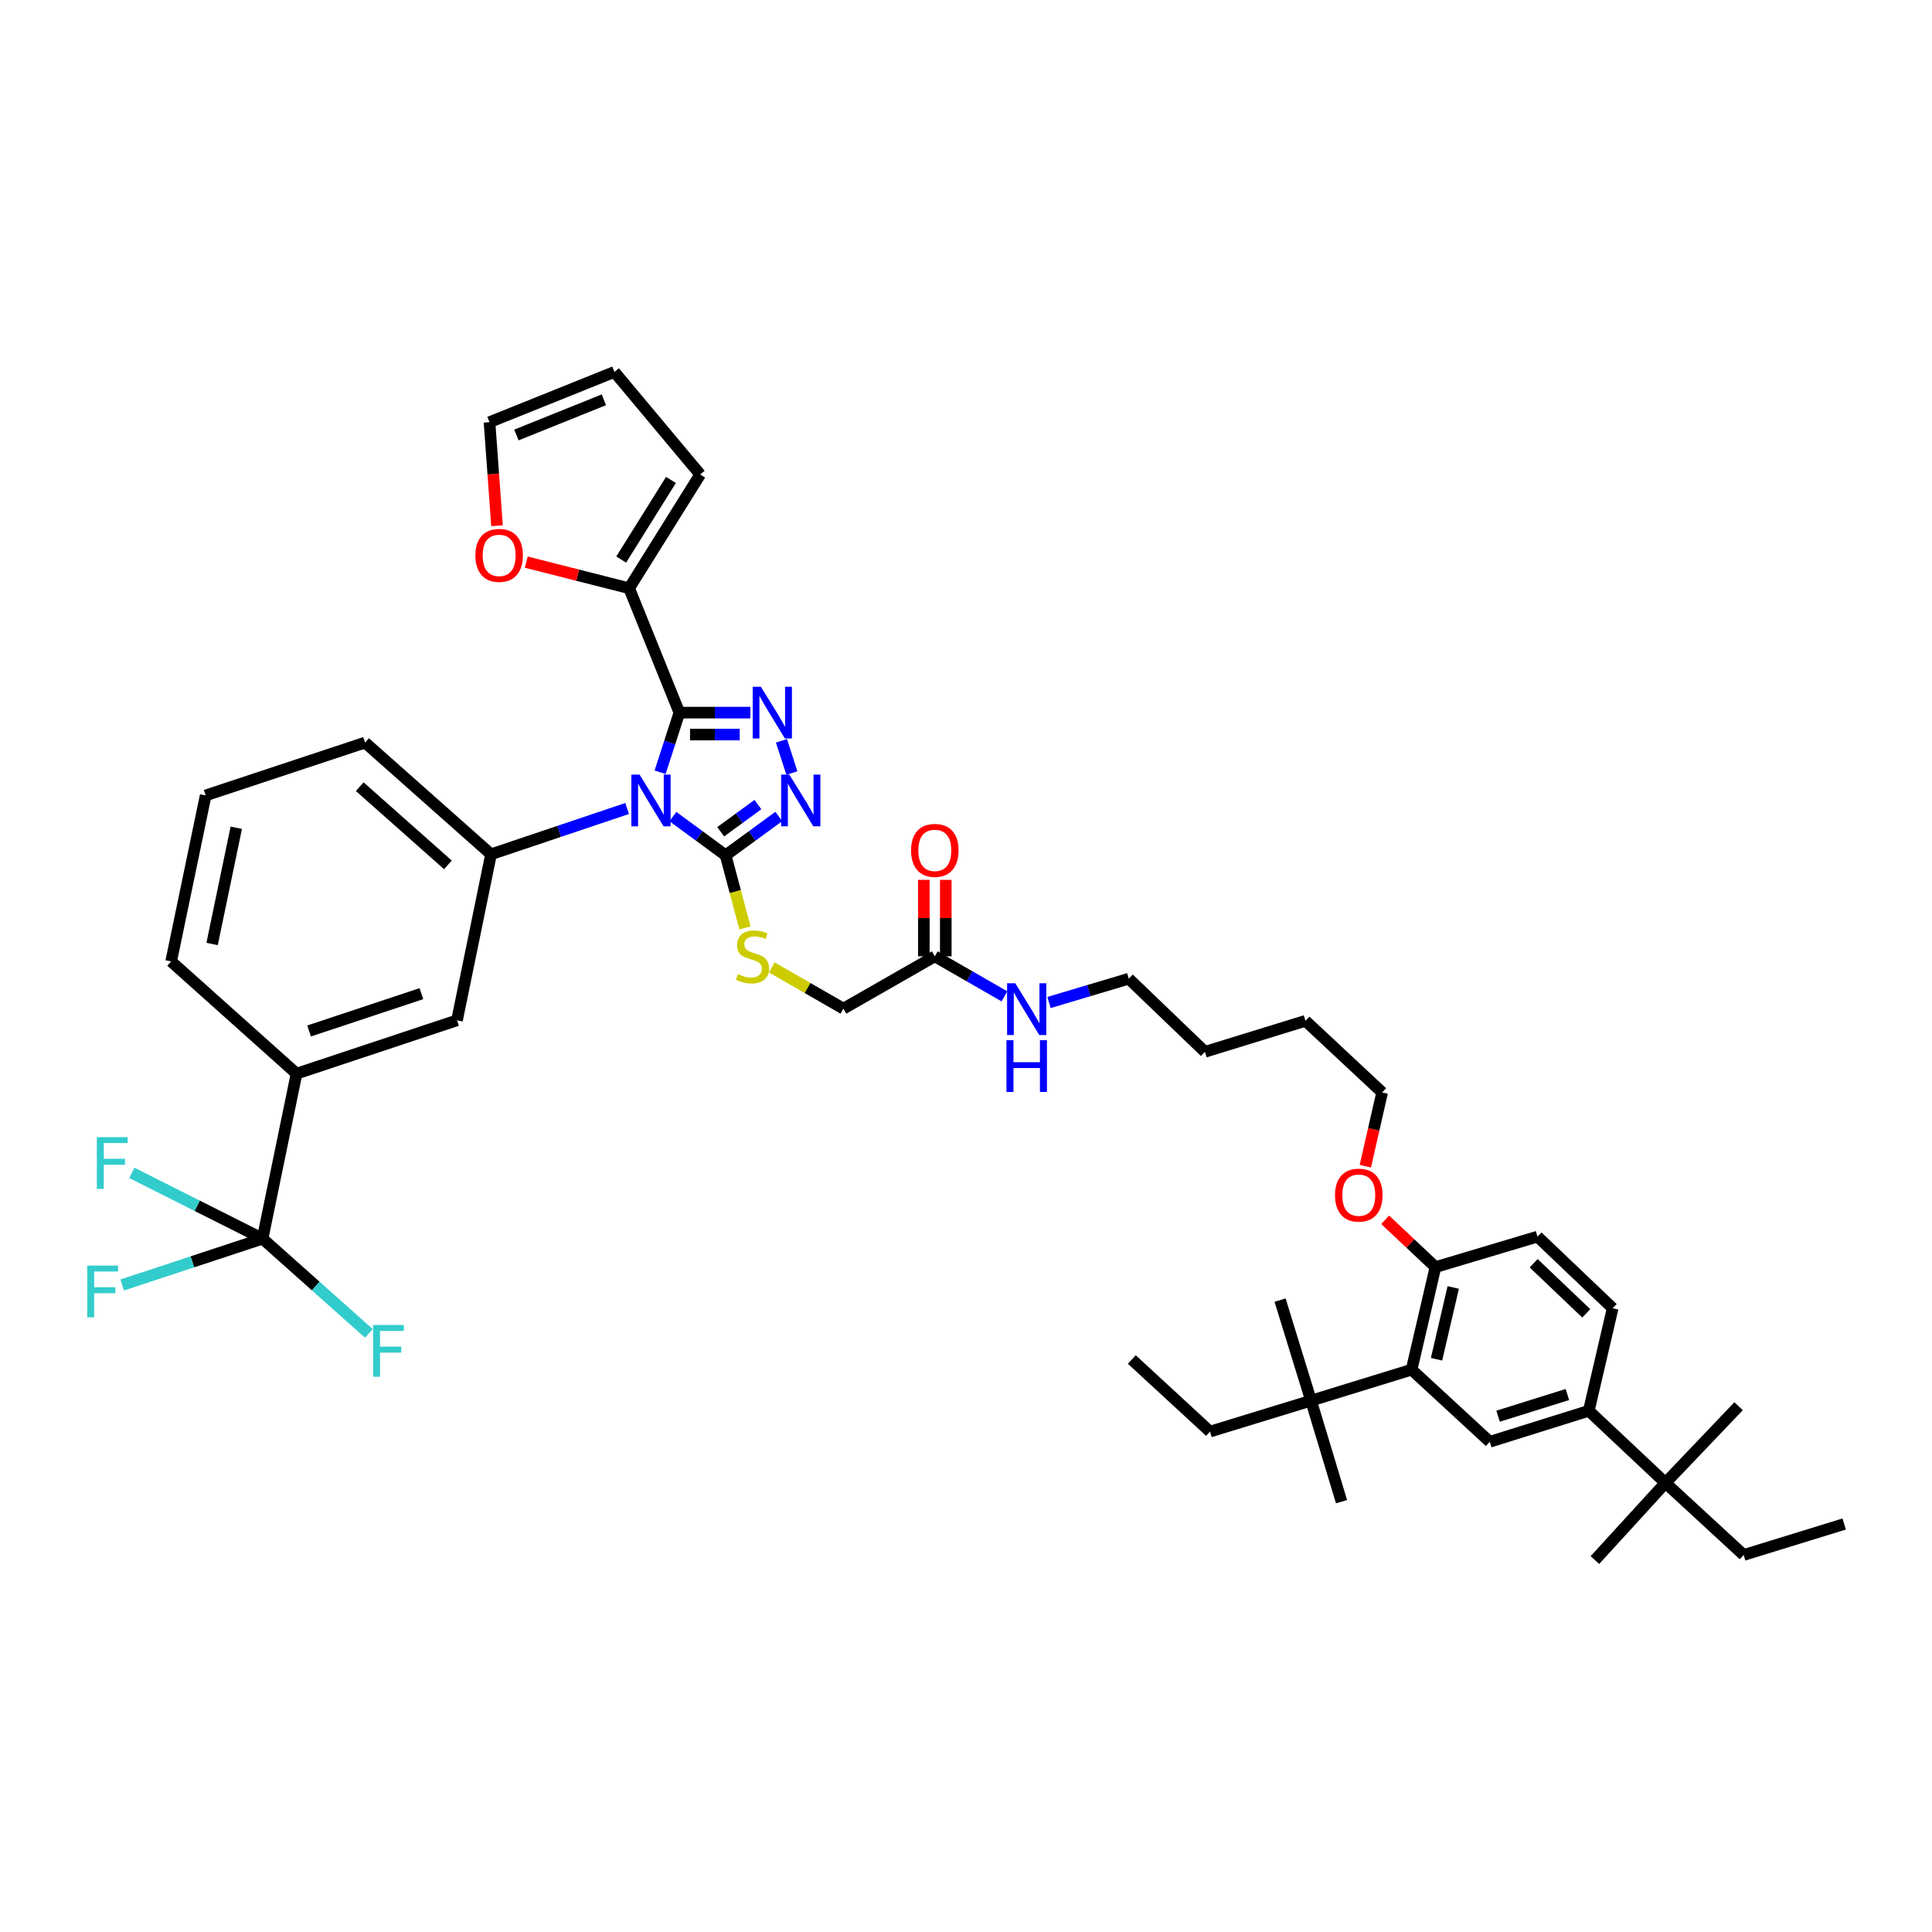 <?xml version='1.0' encoding='iso-8859-1'?>
<svg version='1.1' baseProfile='full'
              xmlns='http://www.w3.org/2000/svg'
                      xmlns:rdkit='http://www.rdkit.org/xml'
                      xmlns:xlink='http://www.w3.org/1999/xlink'
                  xml:space='preserve'
width='1000px' height='1000px' viewBox='0 0 1000 1000'>
<!-- END OF HEADER -->
<rect style='opacity:1.0;fill:#FFFFFF;stroke:none' width='1000' height='1000' x='0' y='0'> </rect>
<path class='bond-0' d='M 341.666,399.734 L 346.659,384.296' style='fill:none;fill-rule:evenodd;stroke:#0000FF;stroke-width:6px;stroke-linecap:butt;stroke-linejoin:miter;stroke-opacity:1' />
<path class='bond-0' d='M 346.659,384.296 L 351.652,368.857' style='fill:none;fill-rule:evenodd;stroke:#000000;stroke-width:6px;stroke-linecap:butt;stroke-linejoin:miter;stroke-opacity:1' />
<path class='bond-2' d='M 348.305,422.662 L 361.945,432.683' style='fill:none;fill-rule:evenodd;stroke:#0000FF;stroke-width:6px;stroke-linecap:butt;stroke-linejoin:miter;stroke-opacity:1' />
<path class='bond-2' d='M 361.945,432.683 L 375.584,442.703' style='fill:none;fill-rule:evenodd;stroke:#000000;stroke-width:6px;stroke-linecap:butt;stroke-linejoin:miter;stroke-opacity:1' />
<path class='bond-4' d='M 324.609,418.473 L 289.383,430.326' style='fill:none;fill-rule:evenodd;stroke:#0000FF;stroke-width:6px;stroke-linecap:butt;stroke-linejoin:miter;stroke-opacity:1' />
<path class='bond-4' d='M 289.383,430.326 L 254.157,442.18' style='fill:none;fill-rule:evenodd;stroke:#000000;stroke-width:6px;stroke-linecap:butt;stroke-linejoin:miter;stroke-opacity:1' />
<path class='bond-1' d='M 351.652,368.857 L 370.021,368.857' style='fill:none;fill-rule:evenodd;stroke:#000000;stroke-width:6px;stroke-linecap:butt;stroke-linejoin:miter;stroke-opacity:1' />
<path class='bond-1' d='M 370.021,368.857 L 388.391,368.857' style='fill:none;fill-rule:evenodd;stroke:#0000FF;stroke-width:6px;stroke-linecap:butt;stroke-linejoin:miter;stroke-opacity:1' />
<path class='bond-1' d='M 357.163,380.206 L 370.021,380.206' style='fill:none;fill-rule:evenodd;stroke:#000000;stroke-width:6px;stroke-linecap:butt;stroke-linejoin:miter;stroke-opacity:1' />
<path class='bond-1' d='M 370.021,380.206 L 382.88,380.206' style='fill:none;fill-rule:evenodd;stroke:#0000FF;stroke-width:6px;stroke-linecap:butt;stroke-linejoin:miter;stroke-opacity:1' />
<path class='bond-6' d='M 351.652,368.857 L 325.639,304.474' style='fill:none;fill-rule:evenodd;stroke:#000000;stroke-width:6px;stroke-linecap:butt;stroke-linejoin:miter;stroke-opacity:1' />
<path class='bond-45' d='M 404.473,383.443 L 409.872,400.118' style='fill:none;fill-rule:evenodd;stroke:#0000FF;stroke-width:6px;stroke-linecap:butt;stroke-linejoin:miter;stroke-opacity:1' />
<path class='bond-3' d='M 375.584,442.703 L 389.348,432.658' style='fill:none;fill-rule:evenodd;stroke:#000000;stroke-width:6px;stroke-linecap:butt;stroke-linejoin:miter;stroke-opacity:1' />
<path class='bond-3' d='M 389.348,432.658 L 403.111,422.612' style='fill:none;fill-rule:evenodd;stroke:#0000FF;stroke-width:6px;stroke-linecap:butt;stroke-linejoin:miter;stroke-opacity:1' />
<path class='bond-3' d='M 373.023,430.523 L 382.657,423.491' style='fill:none;fill-rule:evenodd;stroke:#000000;stroke-width:6px;stroke-linecap:butt;stroke-linejoin:miter;stroke-opacity:1' />
<path class='bond-3' d='M 382.657,423.491 L 392.292,416.459' style='fill:none;fill-rule:evenodd;stroke:#0000FF;stroke-width:6px;stroke-linecap:butt;stroke-linejoin:miter;stroke-opacity:1' />
<path class='bond-12' d='M 375.584,442.703 L 380.585,461.499' style='fill:none;fill-rule:evenodd;stroke:#000000;stroke-width:6px;stroke-linecap:butt;stroke-linejoin:miter;stroke-opacity:1' />
<path class='bond-12' d='M 380.585,461.499 L 385.586,480.294' style='fill:none;fill-rule:evenodd;stroke:#CCCC00;stroke-width:6px;stroke-linecap:butt;stroke-linejoin:miter;stroke-opacity:1' />
<path class='bond-11' d='M 254.157,442.18 L 236.548,528.112' style='fill:none;fill-rule:evenodd;stroke:#000000;stroke-width:6px;stroke-linecap:butt;stroke-linejoin:miter;stroke-opacity:1' />
<path class='bond-29' d='M 254.157,442.18 L 188.973,384.36' style='fill:none;fill-rule:evenodd;stroke:#000000;stroke-width:6px;stroke-linecap:butt;stroke-linejoin:miter;stroke-opacity:1' />
<path class='bond-29' d='M 231.829,447.657 L 186.2,407.183' style='fill:none;fill-rule:evenodd;stroke:#000000;stroke-width:6px;stroke-linecap:butt;stroke-linejoin:miter;stroke-opacity:1' />
<path class='bond-5' d='M 135.901,641.129 L 153.491,555.72' style='fill:none;fill-rule:evenodd;stroke:#000000;stroke-width:6px;stroke-linecap:butt;stroke-linejoin:miter;stroke-opacity:1' />
<path class='bond-24' d='M 135.901,641.129 L 99.576,653.121' style='fill:none;fill-rule:evenodd;stroke:#000000;stroke-width:6px;stroke-linecap:butt;stroke-linejoin:miter;stroke-opacity:1' />
<path class='bond-24' d='M 99.576,653.121 L 63.251,665.112' style='fill:none;fill-rule:evenodd;stroke:#33CCCC;stroke-width:6px;stroke-linecap:butt;stroke-linejoin:miter;stroke-opacity:1' />
<path class='bond-25' d='M 135.901,641.129 L 163.414,665.648' style='fill:none;fill-rule:evenodd;stroke:#000000;stroke-width:6px;stroke-linecap:butt;stroke-linejoin:miter;stroke-opacity:1' />
<path class='bond-25' d='M 163.414,665.648 L 190.927,690.167' style='fill:none;fill-rule:evenodd;stroke:#33CCCC;stroke-width:6px;stroke-linecap:butt;stroke-linejoin:miter;stroke-opacity:1' />
<path class='bond-26' d='M 135.901,641.129 L 102.065,624.105' style='fill:none;fill-rule:evenodd;stroke:#000000;stroke-width:6px;stroke-linecap:butt;stroke-linejoin:miter;stroke-opacity:1' />
<path class='bond-26' d='M 102.065,624.105 L 68.23,607.08' style='fill:none;fill-rule:evenodd;stroke:#33CCCC;stroke-width:6px;stroke-linecap:butt;stroke-linejoin:miter;stroke-opacity:1' />
<path class='bond-14' d='M 325.639,304.474 L 299.012,297.713' style='fill:none;fill-rule:evenodd;stroke:#000000;stroke-width:6px;stroke-linecap:butt;stroke-linejoin:miter;stroke-opacity:1' />
<path class='bond-14' d='M 299.012,297.713 L 272.385,290.951' style='fill:none;fill-rule:evenodd;stroke:#FF0000;stroke-width:6px;stroke-linecap:butt;stroke-linejoin:miter;stroke-opacity:1' />
<path class='bond-18' d='M 325.639,304.474 L 362.427,245.595' style='fill:none;fill-rule:evenodd;stroke:#000000;stroke-width:6px;stroke-linecap:butt;stroke-linejoin:miter;stroke-opacity:1' />
<path class='bond-18' d='M 321.533,289.629 L 347.284,248.414' style='fill:none;fill-rule:evenodd;stroke:#000000;stroke-width:6px;stroke-linecap:butt;stroke-linejoin:miter;stroke-opacity:1' />
<path class='bond-7' d='M 730.636,708.936 L 742.993,655.851' style='fill:none;fill-rule:evenodd;stroke:#000000;stroke-width:6px;stroke-linecap:butt;stroke-linejoin:miter;stroke-opacity:1' />
<path class='bond-7' d='M 743.543,703.546 L 752.193,666.386' style='fill:none;fill-rule:evenodd;stroke:#000000;stroke-width:6px;stroke-linecap:butt;stroke-linejoin:miter;stroke-opacity:1' />
<path class='bond-8' d='M 730.636,708.936 L 771.106,746.265' style='fill:none;fill-rule:evenodd;stroke:#000000;stroke-width:6px;stroke-linecap:butt;stroke-linejoin:miter;stroke-opacity:1' />
<path class='bond-13' d='M 730.636,708.936 L 678.592,724.968' style='fill:none;fill-rule:evenodd;stroke:#000000;stroke-width:6px;stroke-linecap:butt;stroke-linejoin:miter;stroke-opacity:1' />
<path class='bond-48' d='M 771.106,746.265 L 822.362,730.22' style='fill:none;fill-rule:evenodd;stroke:#000000;stroke-width:6px;stroke-linecap:butt;stroke-linejoin:miter;stroke-opacity:1' />
<path class='bond-48' d='M 775.404,733.028 L 811.284,721.797' style='fill:none;fill-rule:evenodd;stroke:#000000;stroke-width:6px;stroke-linecap:butt;stroke-linejoin:miter;stroke-opacity:1' />
<path class='bond-9' d='M 822.362,730.22 L 834.713,677.135' style='fill:none;fill-rule:evenodd;stroke:#000000;stroke-width:6px;stroke-linecap:butt;stroke-linejoin:miter;stroke-opacity:1' />
<path class='bond-16' d='M 822.362,730.22 L 862.038,767.544' style='fill:none;fill-rule:evenodd;stroke:#000000;stroke-width:6px;stroke-linecap:butt;stroke-linejoin:miter;stroke-opacity:1' />
<path class='bond-10' d='M 153.491,555.72 L 236.548,528.112' style='fill:none;fill-rule:evenodd;stroke:#000000;stroke-width:6px;stroke-linecap:butt;stroke-linejoin:miter;stroke-opacity:1' />
<path class='bond-10' d='M 159.984,533.631 L 218.124,514.305' style='fill:none;fill-rule:evenodd;stroke:#000000;stroke-width:6px;stroke-linecap:butt;stroke-linejoin:miter;stroke-opacity:1' />
<path class='bond-47' d='M 153.491,555.72 L 88.585,497.636' style='fill:none;fill-rule:evenodd;stroke:#000000;stroke-width:6px;stroke-linecap:butt;stroke-linejoin:miter;stroke-opacity:1' />
<path class='bond-27' d='M 399.443,500.723 L 417.993,511.398' style='fill:none;fill-rule:evenodd;stroke:#CCCC00;stroke-width:6px;stroke-linecap:butt;stroke-linejoin:miter;stroke-opacity:1' />
<path class='bond-27' d='M 417.993,511.398 L 436.544,522.073' style='fill:none;fill-rule:evenodd;stroke:#000000;stroke-width:6px;stroke-linecap:butt;stroke-linejoin:miter;stroke-opacity:1' />
<path class='bond-33' d='M 678.592,724.968 L 626.295,740.995' style='fill:none;fill-rule:evenodd;stroke:#000000;stroke-width:6px;stroke-linecap:butt;stroke-linejoin:miter;stroke-opacity:1' />
<path class='bond-35' d='M 678.592,724.968 L 694.372,777.265' style='fill:none;fill-rule:evenodd;stroke:#000000;stroke-width:6px;stroke-linecap:butt;stroke-linejoin:miter;stroke-opacity:1' />
<path class='bond-36' d='M 678.592,724.968 L 662.565,672.936' style='fill:none;fill-rule:evenodd;stroke:#000000;stroke-width:6px;stroke-linecap:butt;stroke-linejoin:miter;stroke-opacity:1' />
<path class='bond-19' d='M 257.25,272.12 L 255.31,245.322' style='fill:none;fill-rule:evenodd;stroke:#FF0000;stroke-width:6px;stroke-linecap:butt;stroke-linejoin:miter;stroke-opacity:1' />
<path class='bond-19' d='M 255.31,245.322 L 253.369,218.523' style='fill:none;fill-rule:evenodd;stroke:#000000;stroke-width:6px;stroke-linecap:butt;stroke-linejoin:miter;stroke-opacity:1' />
<path class='bond-15' d='M 483.854,495 L 436.544,522.073' style='fill:none;fill-rule:evenodd;stroke:#000000;stroke-width:6px;stroke-linecap:butt;stroke-linejoin:miter;stroke-opacity:1' />
<path class='bond-22' d='M 489.528,495 L 489.528,475.206' style='fill:none;fill-rule:evenodd;stroke:#000000;stroke-width:6px;stroke-linecap:butt;stroke-linejoin:miter;stroke-opacity:1' />
<path class='bond-22' d='M 489.528,475.206 L 489.528,455.412' style='fill:none;fill-rule:evenodd;stroke:#FF0000;stroke-width:6px;stroke-linecap:butt;stroke-linejoin:miter;stroke-opacity:1' />
<path class='bond-22' d='M 478.18,495 L 478.18,475.206' style='fill:none;fill-rule:evenodd;stroke:#000000;stroke-width:6px;stroke-linecap:butt;stroke-linejoin:miter;stroke-opacity:1' />
<path class='bond-22' d='M 478.18,475.206 L 478.18,455.412' style='fill:none;fill-rule:evenodd;stroke:#FF0000;stroke-width:6px;stroke-linecap:butt;stroke-linejoin:miter;stroke-opacity:1' />
<path class='bond-28' d='M 483.854,495 L 501.874,505.356' style='fill:none;fill-rule:evenodd;stroke:#000000;stroke-width:6px;stroke-linecap:butt;stroke-linejoin:miter;stroke-opacity:1' />
<path class='bond-28' d='M 501.874,505.356 L 519.894,515.712' style='fill:none;fill-rule:evenodd;stroke:#0000FF;stroke-width:6px;stroke-linecap:butt;stroke-linejoin:miter;stroke-opacity:1' />
<path class='bond-34' d='M 862.038,767.544 L 902.52,804.854' style='fill:none;fill-rule:evenodd;stroke:#000000;stroke-width:6px;stroke-linecap:butt;stroke-linejoin:miter;stroke-opacity:1' />
<path class='bond-37' d='M 862.038,767.544 L 899.884,727.856' style='fill:none;fill-rule:evenodd;stroke:#000000;stroke-width:6px;stroke-linecap:butt;stroke-linejoin:miter;stroke-opacity:1' />
<path class='bond-38' d='M 862.038,767.544 L 825.515,807.49' style='fill:none;fill-rule:evenodd;stroke:#000000;stroke-width:6px;stroke-linecap:butt;stroke-linejoin:miter;stroke-opacity:1' />
<path class='bond-17' d='M 742.993,655.851 L 729.974,643.609' style='fill:none;fill-rule:evenodd;stroke:#000000;stroke-width:6px;stroke-linecap:butt;stroke-linejoin:miter;stroke-opacity:1' />
<path class='bond-17' d='M 729.974,643.609 L 716.956,631.368' style='fill:none;fill-rule:evenodd;stroke:#FF0000;stroke-width:6px;stroke-linecap:butt;stroke-linejoin:miter;stroke-opacity:1' />
<path class='bond-23' d='M 742.993,655.851 L 795.807,640.076' style='fill:none;fill-rule:evenodd;stroke:#000000;stroke-width:6px;stroke-linecap:butt;stroke-linejoin:miter;stroke-opacity:1' />
<path class='bond-21' d='M 362.427,245.595 L 318.017,192.51' style='fill:none;fill-rule:evenodd;stroke:#000000;stroke-width:6px;stroke-linecap:butt;stroke-linejoin:miter;stroke-opacity:1' />
<path class='bond-46' d='M 253.369,218.523 L 318.017,192.51' style='fill:none;fill-rule:evenodd;stroke:#000000;stroke-width:6px;stroke-linecap:butt;stroke-linejoin:miter;stroke-opacity:1' />
<path class='bond-46' d='M 267.302,225.149 L 312.556,206.94' style='fill:none;fill-rule:evenodd;stroke:#000000;stroke-width:6px;stroke-linecap:butt;stroke-linejoin:miter;stroke-opacity:1' />
<path class='bond-20' d='M 834.713,677.135 L 795.807,640.076' style='fill:none;fill-rule:evenodd;stroke:#000000;stroke-width:6px;stroke-linecap:butt;stroke-linejoin:miter;stroke-opacity:1' />
<path class='bond-20' d='M 821.05,679.793 L 793.816,653.852' style='fill:none;fill-rule:evenodd;stroke:#000000;stroke-width:6px;stroke-linecap:butt;stroke-linejoin:miter;stroke-opacity:1' />
<path class='bond-39' d='M 542.958,518.896 L 563.606,512.736' style='fill:none;fill-rule:evenodd;stroke:#0000FF;stroke-width:6px;stroke-linecap:butt;stroke-linejoin:miter;stroke-opacity:1' />
<path class='bond-39' d='M 563.606,512.736 L 584.255,506.576' style='fill:none;fill-rule:evenodd;stroke:#000000;stroke-width:6px;stroke-linecap:butt;stroke-linejoin:miter;stroke-opacity:1' />
<path class='bond-32' d='M 188.973,384.36 L 106.458,411.704' style='fill:none;fill-rule:evenodd;stroke:#000000;stroke-width:6px;stroke-linecap:butt;stroke-linejoin:miter;stroke-opacity:1' />
<path class='bond-30' d='M 706.696,603.624 L 711.047,584.533' style='fill:none;fill-rule:evenodd;stroke:#FF0000;stroke-width:6px;stroke-linecap:butt;stroke-linejoin:miter;stroke-opacity:1' />
<path class='bond-30' d='M 711.047,584.533 L 715.398,565.442' style='fill:none;fill-rule:evenodd;stroke:#000000;stroke-width:6px;stroke-linecap:butt;stroke-linejoin:miter;stroke-opacity:1' />
<path class='bond-31' d='M 88.585,497.636 L 106.458,411.704' style='fill:none;fill-rule:evenodd;stroke:#000000;stroke-width:6px;stroke-linecap:butt;stroke-linejoin:miter;stroke-opacity:1' />
<path class='bond-31' d='M 109.783,488.598 L 122.295,428.445' style='fill:none;fill-rule:evenodd;stroke:#000000;stroke-width:6px;stroke-linecap:butt;stroke-linejoin:miter;stroke-opacity:1' />
<path class='bond-43' d='M 626.295,740.995 L 585.831,703.684' style='fill:none;fill-rule:evenodd;stroke:#000000;stroke-width:6px;stroke-linecap:butt;stroke-linejoin:miter;stroke-opacity:1' />
<path class='bond-44' d='M 902.52,804.854 L 954.545,788.828' style='fill:none;fill-rule:evenodd;stroke:#000000;stroke-width:6px;stroke-linecap:butt;stroke-linejoin:miter;stroke-opacity:1' />
<path class='bond-41' d='M 584.255,506.576 L 623.666,544.422' style='fill:none;fill-rule:evenodd;stroke:#000000;stroke-width:6px;stroke-linecap:butt;stroke-linejoin:miter;stroke-opacity:1' />
<path class='bond-40' d='M 715.398,565.442 L 675.704,528.383' style='fill:none;fill-rule:evenodd;stroke:#000000;stroke-width:6px;stroke-linecap:butt;stroke-linejoin:miter;stroke-opacity:1' />
<path class='bond-42' d='M 623.666,544.422 L 675.704,528.383' style='fill:none;fill-rule:evenodd;stroke:#000000;stroke-width:6px;stroke-linecap:butt;stroke-linejoin:miter;stroke-opacity:1' />
<path  class='atom-0' d='M 331.03 400.929
L 339.806 415.114
Q 340.676 416.514, 342.075 419.048
Q 343.475 421.583, 343.551 421.734
L 343.551 400.929
L 347.106 400.929
L 347.106 427.711
L 343.437 427.711
L 334.018 412.202
Q 332.921 410.386, 331.748 408.305
Q 330.613 406.225, 330.273 405.582
L 330.273 427.711
L 326.793 427.711
L 326.793 400.929
L 331.03 400.929
' fill='#0000FF'/>
<path  class='atom-2' d='M 393.83 355.466
L 402.606 369.652
Q 403.476 371.051, 404.876 373.586
Q 406.275 376.12, 406.351 376.272
L 406.351 355.466
L 409.907 355.466
L 409.907 382.248
L 406.238 382.248
L 396.818 366.739
Q 395.721 364.923, 394.549 362.843
Q 393.414 360.762, 393.073 360.119
L 393.073 382.248
L 389.593 382.248
L 389.593 355.466
L 393.83 355.466
' fill='#0000FF'/>
<path  class='atom-4' d='M 408.551 400.929
L 417.327 415.114
Q 418.197 416.514, 419.597 419.048
Q 420.997 421.583, 421.072 421.734
L 421.072 400.929
L 424.628 400.929
L 424.628 427.711
L 420.959 427.711
L 411.54 412.202
Q 410.443 410.386, 409.27 408.305
Q 408.135 406.225, 407.795 405.582
L 407.795 427.711
L 404.315 427.711
L 404.315 400.929
L 408.551 400.929
' fill='#0000FF'/>
<path  class='atom-13' d='M 381.933 504.193
Q 382.236 504.306, 383.484 504.836
Q 384.732 505.365, 386.094 505.706
Q 387.494 506.008, 388.856 506.008
Q 391.39 506.008, 392.865 504.798
Q 394.341 503.55, 394.341 501.393
Q 394.341 499.918, 393.584 499.01
Q 392.865 498.102, 391.731 497.611
Q 390.596 497.119, 388.704 496.551
Q 386.321 495.833, 384.884 495.152
Q 383.484 494.471, 382.463 493.033
Q 381.479 491.596, 381.479 489.175
Q 381.479 485.808, 383.749 483.728
Q 386.056 481.647, 390.596 481.647
Q 393.698 481.647, 397.216 483.122
L 396.346 486.035
Q 393.13 484.711, 390.709 484.711
Q 388.099 484.711, 386.662 485.808
Q 385.224 486.867, 385.262 488.721
Q 385.262 490.158, 385.981 491.029
Q 386.737 491.899, 387.796 492.39
Q 388.893 492.882, 390.709 493.449
Q 393.13 494.206, 394.568 494.963
Q 396.005 495.719, 397.026 497.27
Q 398.086 498.783, 398.086 501.393
Q 398.086 505.1, 395.589 507.105
Q 393.13 509.072, 389.007 509.072
Q 386.624 509.072, 384.808 508.543
Q 383.03 508.051, 380.912 507.181
L 381.933 504.193
' fill='#CCCC00'/>
<path  class='atom-15' d='M 246.062 287.464
Q 246.062 281.034, 249.239 277.44
Q 252.417 273.846, 258.356 273.846
Q 264.295 273.846, 267.472 277.44
Q 270.65 281.034, 270.65 287.464
Q 270.65 293.971, 267.435 297.678
Q 264.219 301.347, 258.356 301.347
Q 252.455 301.347, 249.239 297.678
Q 246.062 294.009, 246.062 287.464
M 258.356 298.321
Q 262.441 298.321, 264.635 295.597
Q 266.867 292.836, 266.867 287.464
Q 266.867 282.206, 264.635 279.558
Q 262.441 276.873, 258.356 276.873
Q 254.271 276.873, 252.039 279.521
Q 249.845 282.169, 249.845 287.464
Q 249.845 292.874, 252.039 295.597
Q 254.271 298.321, 258.356 298.321
' fill='#FF0000'/>
<path  class='atom-23' d='M 471.56 440.156
Q 471.56 433.726, 474.737 430.132
Q 477.915 426.538, 483.854 426.538
Q 489.793 426.538, 492.97 430.132
Q 496.148 433.726, 496.148 440.156
Q 496.148 446.663, 492.933 450.37
Q 489.717 454.039, 483.854 454.039
Q 477.953 454.039, 474.737 450.37
Q 471.56 446.701, 471.56 440.156
M 483.854 451.013
Q 487.939 451.013, 490.133 448.289
Q 492.365 445.528, 492.365 440.156
Q 492.365 434.898, 490.133 432.25
Q 487.939 429.565, 483.854 429.565
Q 479.769 429.565, 477.537 432.213
Q 475.343 434.86, 475.343 440.156
Q 475.343 445.566, 477.537 448.289
Q 479.769 451.013, 483.854 451.013
' fill='#FF0000'/>
<path  class='atom-25' d='M 45.146 655.069
L 61.071 655.069
L 61.071 658.133
L 48.739 658.133
L 48.739 666.266
L 59.709 666.266
L 59.709 669.368
L 48.739 669.368
L 48.739 681.851
L 45.146 681.851
L 45.146 655.069
' fill='#33CCCC'/>
<path  class='atom-26' d='M 193.109 685.817
L 209.035 685.817
L 209.035 688.881
L 196.703 688.881
L 196.703 697.014
L 207.673 697.014
L 207.673 700.115
L 196.703 700.115
L 196.703 712.599
L 193.109 712.599
L 193.109 685.817
' fill='#33CCCC'/>
<path  class='atom-27' d='M 50.127 588.586
L 66.052 588.586
L 66.052 591.65
L 53.72 591.65
L 53.72 599.783
L 64.69 599.783
L 64.69 602.885
L 53.72 602.885
L 53.72 615.369
L 50.127 615.369
L 50.127 588.586
' fill='#33CCCC'/>
<path  class='atom-29' d='M 525.502 508.946
L 534.278 523.132
Q 535.148 524.531, 536.548 527.066
Q 537.948 529.6, 538.023 529.752
L 538.023 508.946
L 541.579 508.946
L 541.579 535.728
L 537.91 535.728
L 528.491 520.219
Q 527.394 518.403, 526.221 516.323
Q 525.086 514.242, 524.746 513.599
L 524.746 535.728
L 521.266 535.728
L 521.266 508.946
L 525.502 508.946
' fill='#0000FF'/>
<path  class='atom-29' d='M 520.944 538.407
L 524.576 538.407
L 524.576 549.793
L 538.269 549.793
L 538.269 538.407
L 541.901 538.407
L 541.901 565.189
L 538.269 565.189
L 538.269 552.819
L 524.576 552.819
L 524.576 565.189
L 520.944 565.189
L 520.944 538.407
' fill='#0000FF'/>
<path  class='atom-31' d='M 691.005 618.603
Q 691.005 612.172, 694.183 608.578
Q 697.36 604.985, 703.299 604.985
Q 709.238 604.985, 712.416 608.578
Q 715.593 612.172, 715.593 618.603
Q 715.593 625.109, 712.378 628.816
Q 709.163 632.486, 703.299 632.486
Q 697.398 632.486, 694.183 628.816
Q 691.005 625.147, 691.005 618.603
M 703.299 629.459
Q 707.385 629.459, 709.579 626.736
Q 711.811 623.974, 711.811 618.603
Q 711.811 613.345, 709.579 610.697
Q 707.385 608.011, 703.299 608.011
Q 699.214 608.011, 696.982 610.659
Q 694.788 613.307, 694.788 618.603
Q 694.788 624.012, 696.982 626.736
Q 699.214 629.459, 703.299 629.459
' fill='#FF0000'/>
</svg>
